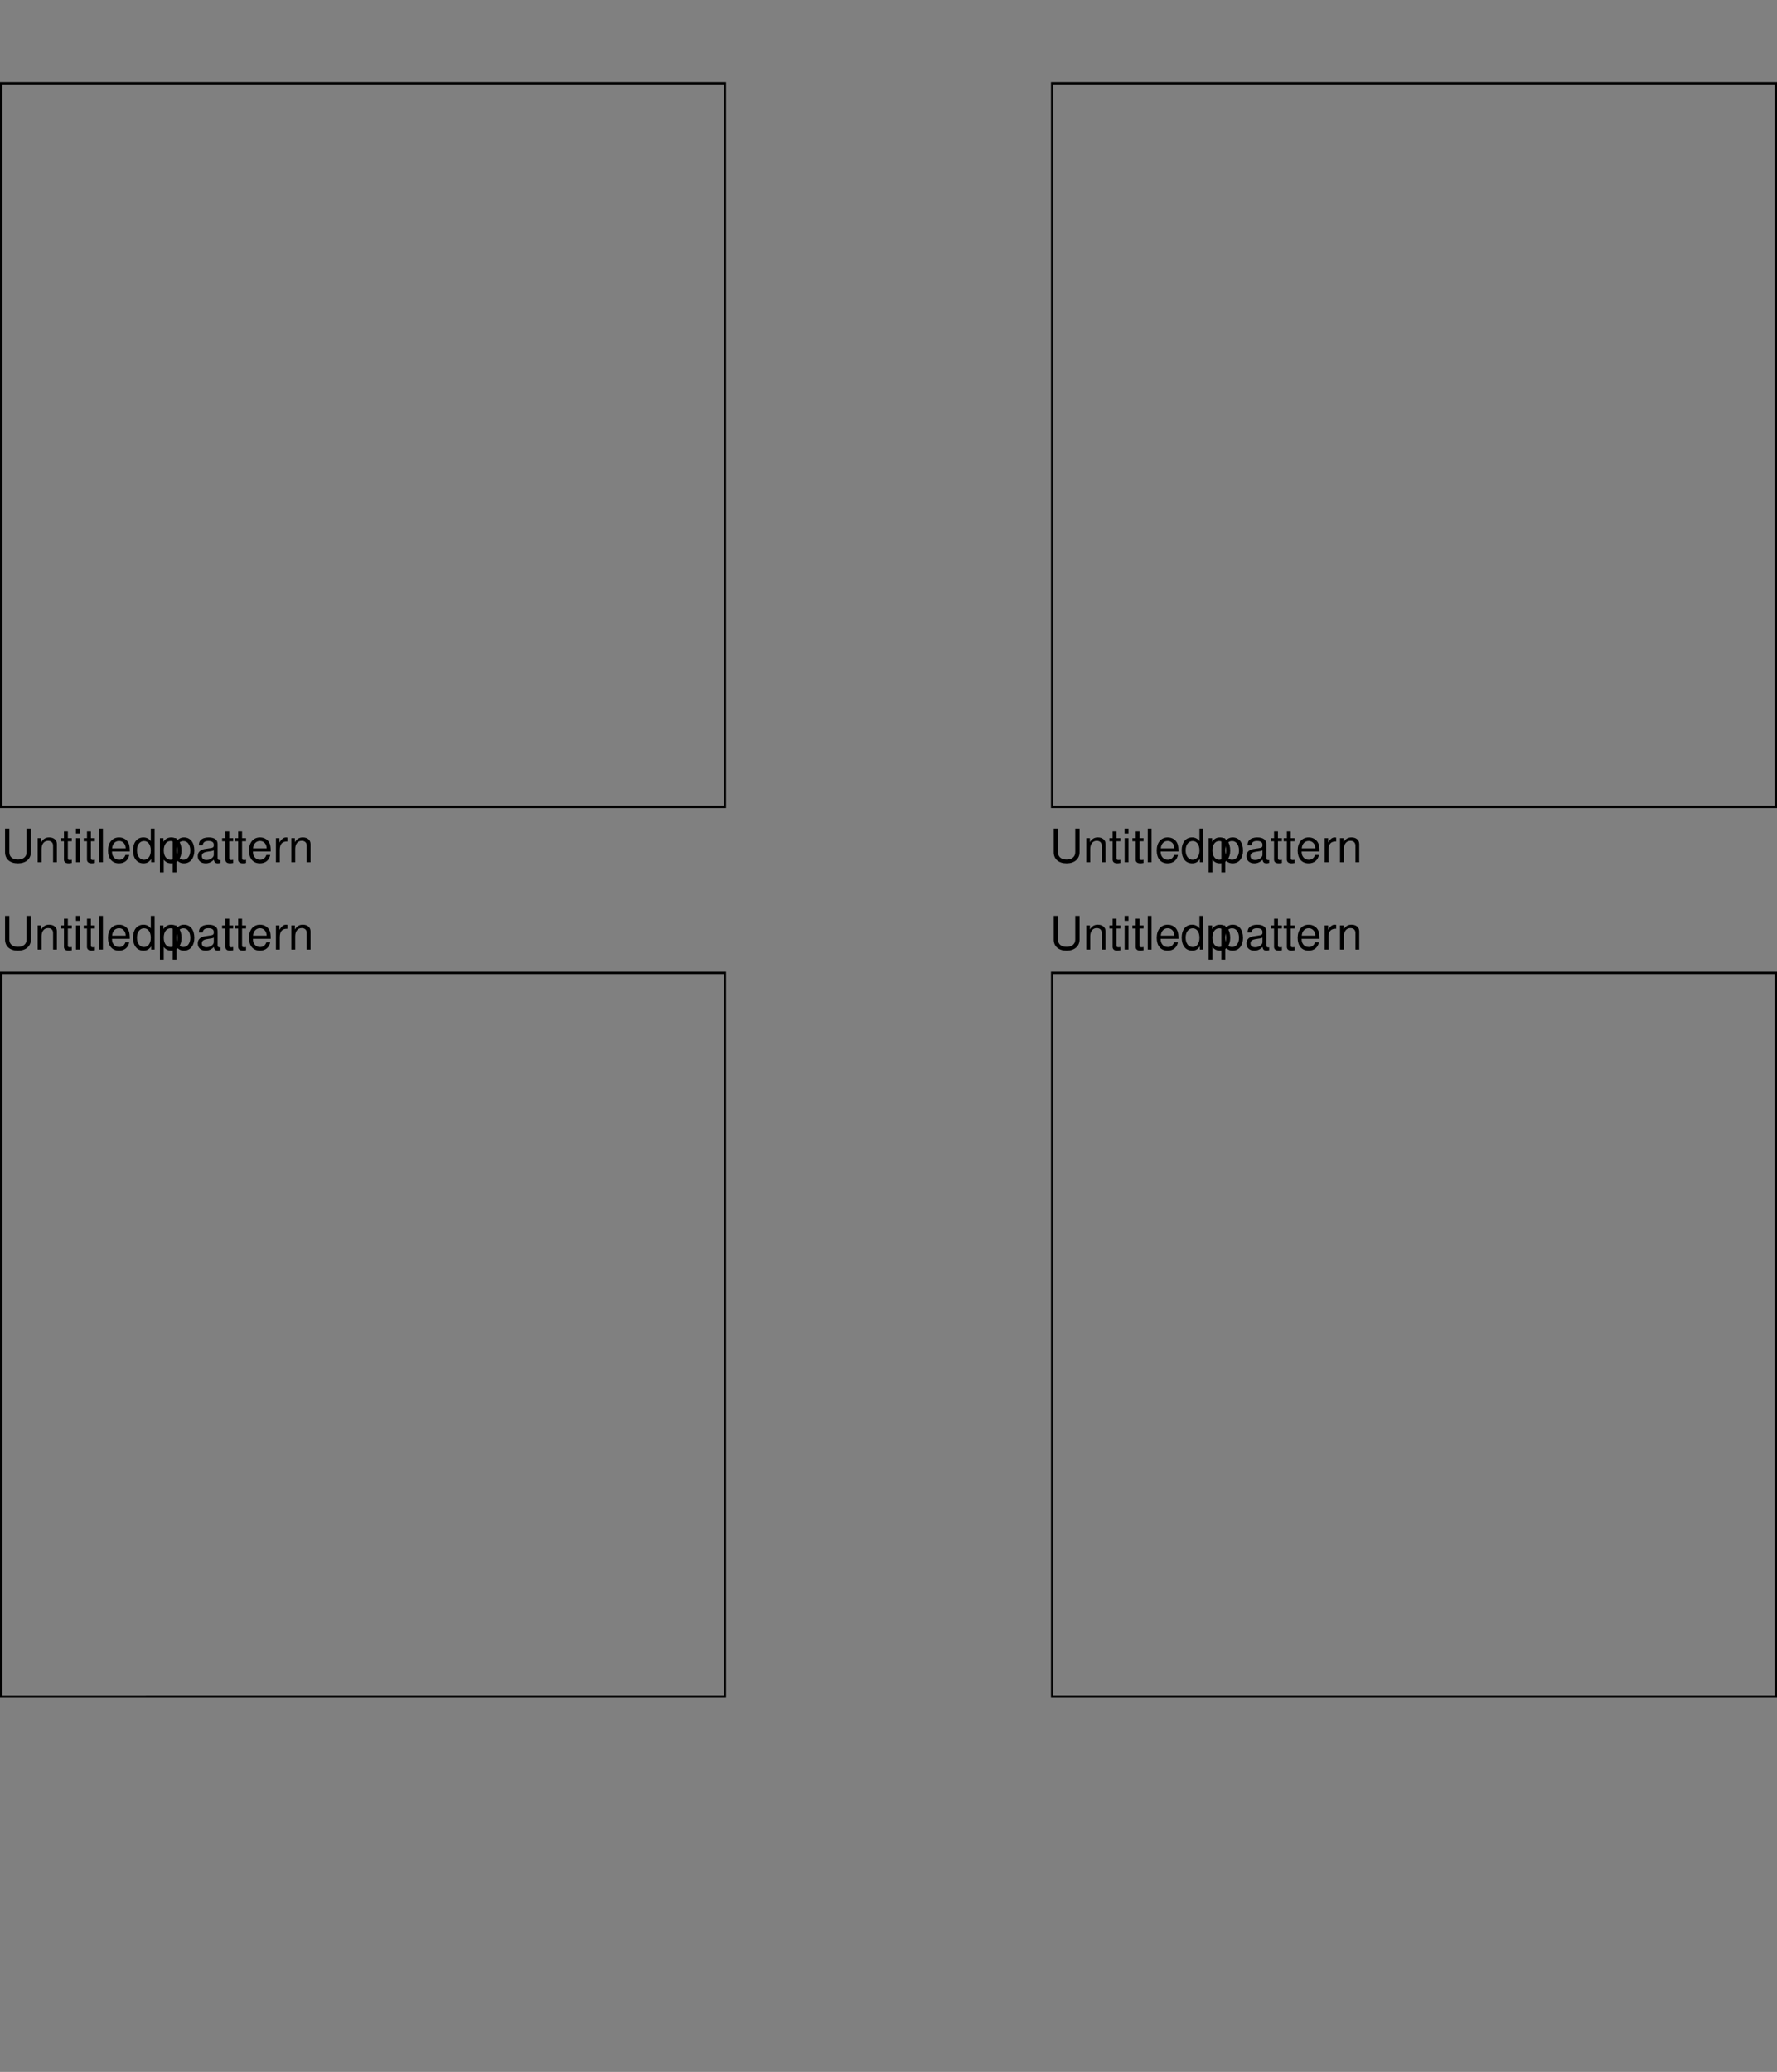 <svg xmlns="http://www.w3.org/2000/svg" xmlns:xlink="http://www.w3.org/1999/xlink" width="385.5" height="449.477"><rect width="100%" height="100%" fill="#808080" stroke="none"/><defs><path id="a" d="M5.516-7.297v5.125c0 .985-.704 1.578-1.875 1.578-.547 0-.985-.125-1.329-.375-.359-.281-.53-.656-.53-1.203v-5.125H.843v5.125C.844-.687 1.906.234 3.64.234c1.703 0 2.812-.937 2.812-2.406v-5.125zm0 0"/><path id="b" d="M.703-5.234V0h.844v-2.89c0-1.063.547-1.766 1.406-1.766.672 0 1.094.39 1.094 1.031V0h.828v-3.953c0-.875-.656-1.438-1.672-1.438-.765 0-1.265.297-1.734 1.032v-.875zm0 0"/><path id="c" d="M2.547-5.234h-.86v-1.454H.845v1.454H.14v.671h.703v3.97c0 .53.36.827 1.015.827.22 0 .407-.03.688-.078v-.703A1.528 1.528 0 0 1 2.14-.5c-.36 0-.454-.094-.454-.469v-3.594h.86zm0 0"/><path id="d" d="M1.5-5.234H.672V0H1.5Zm0-2.063H.656v1.063H1.5Zm0 0"/><path id="e" d="M1.516-7.297H.687V0h.829zm0 0"/><path id="f" d="M5.125-2.344c0-.797-.063-1.281-.203-1.672-.344-.859-1.14-1.375-2.125-1.375-1.453 0-2.39 1.11-2.39 2.844 0 1.735.89 2.781 2.374 2.781 1.203 0 2.031-.687 2.235-1.828h-.829c-.234.688-.703 1.047-1.375 1.047-.53 0-.984-.234-1.265-.672-.203-.297-.266-.593-.281-1.125Zm-3.828-.672c.062-.968.656-1.609 1.5-1.609s1.437.672 1.437 1.61zm0 0"/><path id="g" d="M4.953-7.297h-.828v2.719c-.36-.531-.922-.813-1.61-.813-1.359 0-2.25 1.094-2.25 2.766 0 1.766.86 2.86 2.282 2.86.719 0 1.219-.282 1.656-.922V0h.75zM2.656-4.609c.89 0 1.469.796 1.469 2.046 0 1.22-.578 2.016-1.469 2.016-.922 0-1.531-.812-1.531-2.031s.61-2.031 1.531-2.031zm0 0"/><path id="h" d="M.547 2.188h.828V-.547c.438.531.938.781 1.61.781 1.359 0 2.25-1.093 2.25-2.765 0-1.766-.86-2.86-2.25-2.86-.72 0-1.282.329-1.672.938v-.781H.546ZM2.844-4.61c.922 0 1.515.812 1.515 2.062 0 1.188-.609 2-1.515 2-.89 0-1.469-.797-1.469-2.031 0-1.235.578-2.031 1.469-2.031zm0 0"/><path id="i" d="M5.344-.484c-.078.015-.125.015-.172.015-.297 0-.453-.156-.453-.406v-3.078c0-.938-.672-1.438-1.969-1.438-.766 0-1.375.22-1.734.61-.25.265-.344.578-.36 1.093h.828c.079-.64.454-.937 1.235-.937.765 0 1.172.281 1.172.781v.219c-.016.36-.188.5-.875.578-1.172.156-1.36.203-1.672.328-.61.266-.922.719-.922 1.406 0 .938.656 1.547 1.719 1.547.656 0 1.187-.234 1.78-.78.063.546.313.78.86.78.172 0 .282-.03.563-.093zM3.89-1.656c0 .281-.079.453-.329.687-.343.313-.75.469-1.25.469-.64 0-1.015-.313-1.015-.844 0-.547.36-.828 1.25-.953s1.062-.156 1.344-.297zm0 0"/><path id="j" d="M.688-5.234V0h.843v-2.719c.016-1.265.532-1.828 1.672-1.797v-.843c-.14-.016-.219-.032-.312-.032-.547 0-.954.329-1.438 1.094v-.937zm0 0"/></defs><g transform="translate(-5.75 -1.938)"><use xlink:href="#a" width="100%" height="100%" x="233.5" y="207.935"/><use xlink:href="#b" width="100%" height="100%" x="240.72" y="207.935"/><use xlink:href="#c" width="100%" height="100%" x="246.28" y="207.935"/><use xlink:href="#d" width="100%" height="100%" x="249.06" y="207.935"/><use xlink:href="#c" width="100%" height="100%" x="251.28" y="207.935"/><use xlink:href="#e" width="100%" height="100%" x="254.06" y="207.935"/><use xlink:href="#f" width="100%" height="100%" x="256.28" y="207.935"/><use xlink:href="#g" width="100%" height="100%" x="261.84" y="207.935"/><use xlink:href="#h" width="100%" height="100%" x="267.4" y="207.935"/><use xlink:href="#h" width="100%" height="100%" x="270.18" y="207.935"/><use xlink:href="#i" width="100%" height="100%" x="275.74" y="207.935"/><use xlink:href="#c" width="100%" height="100%" x="281.3" y="207.935"/><use xlink:href="#c" width="100%" height="100%" x="284.08" y="207.935"/><use xlink:href="#f" width="100%" height="100%" x="286.86" y="207.935"/><use xlink:href="#j" width="100%" height="100%" x="292.42" y="207.935"/><use xlink:href="#b" width="100%" height="100%" x="295.75" y="207.935"/></g><g transform="translate(-5.75 -1.938)"><use xlink:href="#a" width="100%" height="100%" x="233.5" y="189"/><use xlink:href="#b" width="100%" height="100%" x="240.72" y="189"/><use xlink:href="#c" width="100%" height="100%" x="246.28" y="189"/><use xlink:href="#d" width="100%" height="100%" x="249.06" y="189"/><use xlink:href="#c" width="100%" height="100%" x="251.28" y="189"/><use xlink:href="#e" width="100%" height="100%" x="254.06" y="189"/><use xlink:href="#f" width="100%" height="100%" x="256.28" y="189"/><use xlink:href="#g" width="100%" height="100%" x="261.84" y="189"/><use xlink:href="#h" width="100%" height="100%" x="267.4" y="189"/><use xlink:href="#h" width="100%" height="100%" x="270.18" y="189"/><use xlink:href="#i" width="100%" height="100%" x="275.74" y="189"/><use xlink:href="#c" width="100%" height="100%" x="281.3" y="189"/><use xlink:href="#c" width="100%" height="100%" x="284.08" y="189"/><use xlink:href="#f" width="100%" height="100%" x="286.86" y="189"/><use xlink:href="#j" width="100%" height="100%" x="292.42" y="189"/><use xlink:href="#b" width="100%" height="100%" x="295.75" y="189"/></g><g transform="translate(-5.75 -1.938)"><use xlink:href="#a" width="100%" height="100%" x="6" y="207.935"/><use xlink:href="#b" width="100%" height="100%" x="13.22" y="207.935"/><use xlink:href="#c" width="100%" height="100%" x="18.78" y="207.935"/><use xlink:href="#d" width="100%" height="100%" x="21.56" y="207.935"/><use xlink:href="#c" width="100%" height="100%" x="23.78" y="207.935"/><use xlink:href="#e" width="100%" height="100%" x="26.56" y="207.935"/><use xlink:href="#f" width="100%" height="100%" x="28.78" y="207.935"/><use xlink:href="#g" width="100%" height="100%" x="34.34" y="207.935"/><use xlink:href="#h" width="100%" height="100%" x="39.9" y="207.935"/><use xlink:href="#h" width="100%" height="100%" x="42.68" y="207.935"/><use xlink:href="#i" width="100%" height="100%" x="48.24" y="207.935"/><use xlink:href="#c" width="100%" height="100%" x="53.8" y="207.935"/><use xlink:href="#c" width="100%" height="100%" x="56.58" y="207.935"/><use xlink:href="#f" width="100%" height="100%" x="59.36" y="207.935"/><use xlink:href="#j" width="100%" height="100%" x="64.92" y="207.935"/><use xlink:href="#b" width="100%" height="100%" x="68.25" y="207.935"/></g><path fill="none" stroke="#000" stroke-width=".5" d="M157.25 175.063v-157H.25v157zm228 0v-157h-157v157zm-228 193v-157H.25v157zm228 0v-157h-157v157zm0 0"/><g transform="translate(-5.75 -1.938)"><use xlink:href="#a" width="100%" height="100%" x="6" y="189"/><use xlink:href="#b" width="100%" height="100%" x="13.22" y="189"/><use xlink:href="#c" width="100%" height="100%" x="18.78" y="189"/><use xlink:href="#d" width="100%" height="100%" x="21.56" y="189"/><use xlink:href="#c" width="100%" height="100%" x="23.78" y="189"/><use xlink:href="#e" width="100%" height="100%" x="26.56" y="189"/><use xlink:href="#f" width="100%" height="100%" x="28.78" y="189"/><use xlink:href="#g" width="100%" height="100%" x="34.34" y="189"/><use xlink:href="#h" width="100%" height="100%" x="39.9" y="189"/><use xlink:href="#h" width="100%" height="100%" x="42.68" y="189"/><use xlink:href="#i" width="100%" height="100%" x="48.24" y="189"/><use xlink:href="#c" width="100%" height="100%" x="53.8" y="189"/><use xlink:href="#c" width="100%" height="100%" x="56.58" y="189"/><use xlink:href="#f" width="100%" height="100%" x="59.36" y="189"/><use xlink:href="#j" width="100%" height="100%" x="64.92" y="189"/><use xlink:href="#b" width="100%" height="100%" x="68.25" y="189"/></g><path fill="#fff" d="m229.813.063 6 6m-6 0 6-6M1.453 0l6 6m-6 0 6-6M.25 443.477l6 6m-6 0 6-6m222 0 6 6m-6 0 6-6"/></svg>
